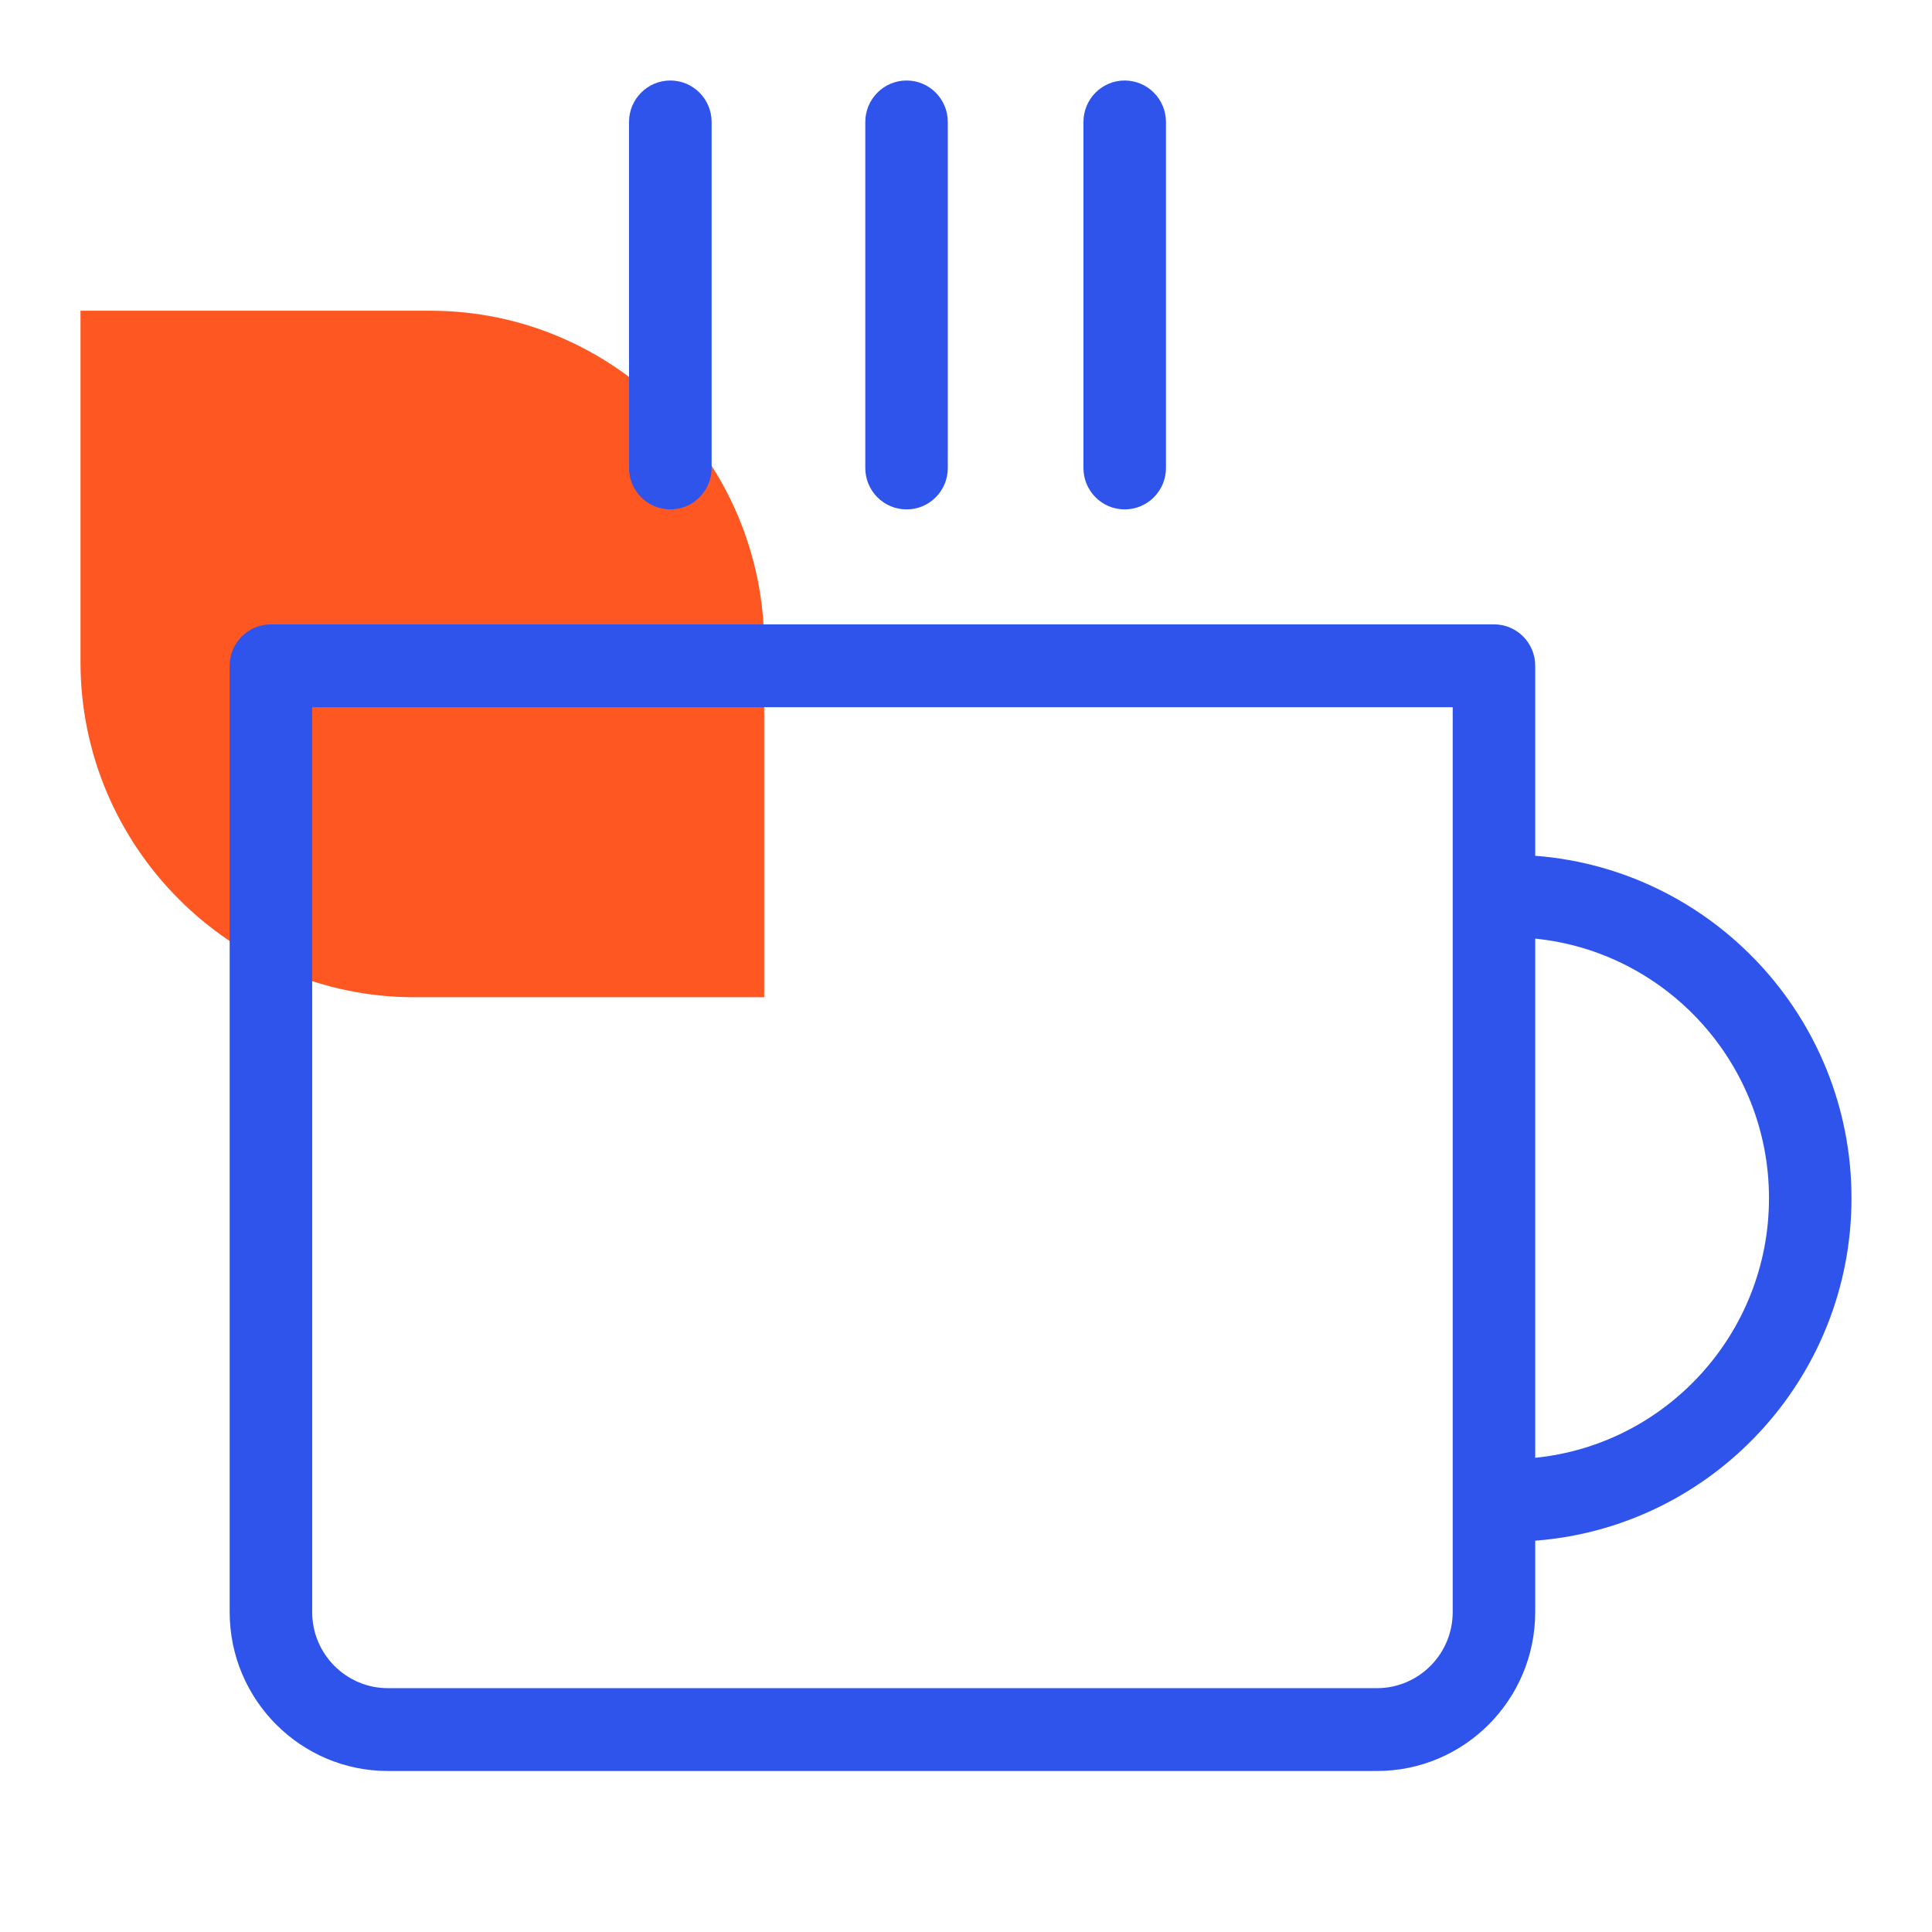 <?xml version="1.0" encoding="UTF-8"?>
<svg width="24px" height="24px" viewBox="0 0 24 24" version="1.1" xmlns="http://www.w3.org/2000/svg" xmlns:xlink="http://www.w3.org/1999/xlink">
    <title>icon/24x24/shhj</title>
    <g id="icon/24x24/shhj" stroke="none" stroke-width="1" fill="none" fill-rule="evenodd">
        <path d="M9.493,8.021 L9.493,12.388 L5.145,12.388 C2.865,12.388 1,10.516 1,8.227 L1,3.86 L5.349,3.86 C7.628,3.86 9.493,5.733 9.493,8.021" id="Fill-1" fill="#FF5722"></path>
        <path d="M18.559,7.756 C18.842,7.756 19.071,7.986 19.071,8.27 L19.071,8.27 L19.071,10.631 C21.265,10.798 23,12.64 23,14.884 C23,17.13 21.265,18.972 19.071,19.139 L19.071,19.139 L19.071,20.026 C19.071,21.115 18.19,22 17.105,22 L17.105,22 L4.819,22 C3.735,22 2.853,21.115 2.853,20.026 L2.853,20.026 L2.853,8.27 C2.853,7.986 3.083,7.756 3.366,7.756 L3.366,7.756 Z M18.046,8.785 L3.878,8.785 L3.878,20.026 C3.878,20.547 4.3,20.971 4.819,20.971 L4.819,20.971 L17.105,20.971 C17.624,20.971 18.046,20.547 18.046,20.026 L18.046,20.026 L18.046,8.785 Z M19.071,11.66 L19.071,18.109 C20.699,17.946 21.975,16.562 21.975,14.884 C21.975,13.208 20.699,11.824 19.071,11.66 L19.071,11.66 Z M11.262,1 C11.545,1 11.774,1.231 11.774,1.515 L11.774,1.515 L11.774,5.814 C11.774,6.098 11.545,6.328 11.262,6.328 C10.979,6.328 10.749,6.098 10.749,5.814 L10.749,5.814 L10.749,1.515 C10.749,1.231 10.979,1 11.262,1 Z M8.327,1 C8.61,1 8.84,1.231 8.84,1.515 L8.84,1.515 L8.84,5.813 C8.84,6.097 8.61,6.328 8.327,6.328 C8.044,6.328 7.814,6.097 7.814,5.813 L7.814,5.813 L7.814,1.515 C7.814,1.231 8.044,1 8.327,1 Z M13.971,1 C14.254,1 14.484,1.231 14.484,1.515 L14.484,1.515 L14.484,5.814 C14.484,6.098 14.254,6.328 13.971,6.328 C13.688,6.328 13.459,6.098 13.459,5.814 L13.459,5.814 L13.459,1.515 C13.459,1.231 13.688,1 13.971,1 Z" id="Combined-Shape" fill="#2F54EB"></path>
    </g>
</svg>